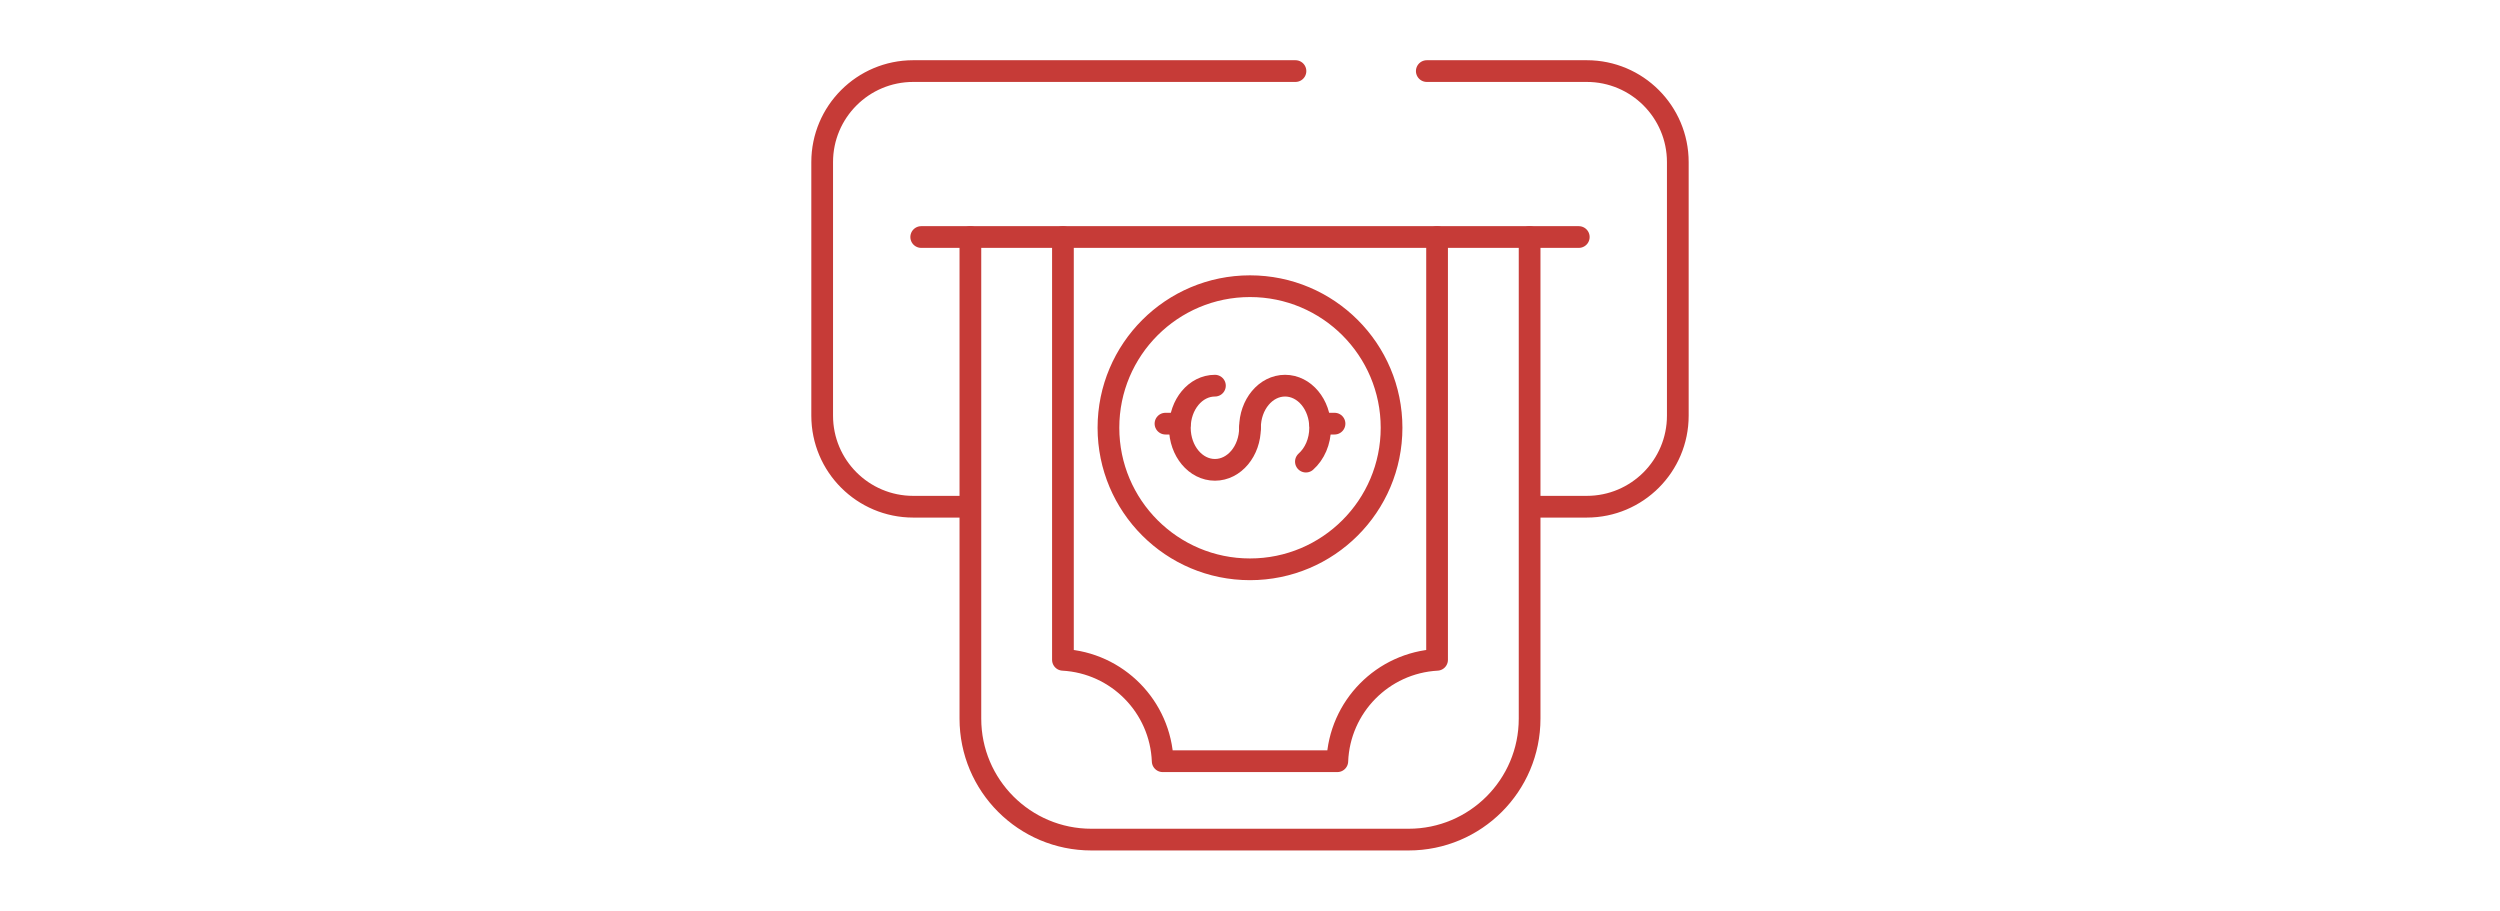 <?xml version="1.0" encoding="UTF-8"?>
<svg id="Layer_1" xmlns="http://www.w3.org/2000/svg" version="1.1" viewBox="0 0 1842 671">
  <!-- Generator: Adobe Illustrator 29.3.1, SVG Export Plug-In . SVG Version: 2.1.0 Build 151)  -->
  <defs>
    <style>
      .st0 {
        fill: none;
        stroke: #c63b37;
        stroke-linecap: round;
        stroke-linejoin: round;
        stroke-width: 16px;
      }
    </style>
  </defs>
  <path class="st0" d="M1051.26,52.37h117.88c37.04,0,67.07,30.03,67.07,67.07v186.84c0,37.04-30.03,67.07-67.07,67.07h-38.87"/>
  <path class="st0" d="M713,373.35h-40.15c-37.04,0-67.07-30.03-67.07-67.07V119.44c0-37.04,30.03-67.07,67.07-67.07h281.65"/>
  <path class="st0" d="M1127.02,174.64v354.85c0,49.23-39.91,89.13-89.13,89.13h-233.78c-49.23,0-89.13-39.91-89.13-89.13V174.64"/>
  <line class="st0" x1="678.75" y1="174.64" x2="1163.25" y2="174.64"/>
  <g>
    <path class="st0" d="M783.17,174.64v311.52c40,2.19,71.94,34.55,73.5,74.71h128.67c1.56-40.16,33.5-72.52,73.5-74.71V174.64"/>
    <circle class="st0" cx="921" cy="315.17" r="104.3"/>
    <g>
      <path class="st0" d="M921,315.17c0-17.13,11.57-31.01,25.84-31.01s25.84,13.88,25.84,31.01c0,10.23-4.13,19.3-10.49,24.95"/>
      <path class="st0" d="M921,315.17c0,17.13-11.57,31.01-25.84,31.01s-25.84-13.88-25.84-31.01,11.57-31.01,25.84-31.01"/>
      <line class="st0" x1="972.69" y1="312.14" x2="983.28" y2="312.14"/>
      <line class="st0" x1="858.72" y1="312.14" x2="869.31" y2="312.14"/>
    </g>
  </g>
</svg>